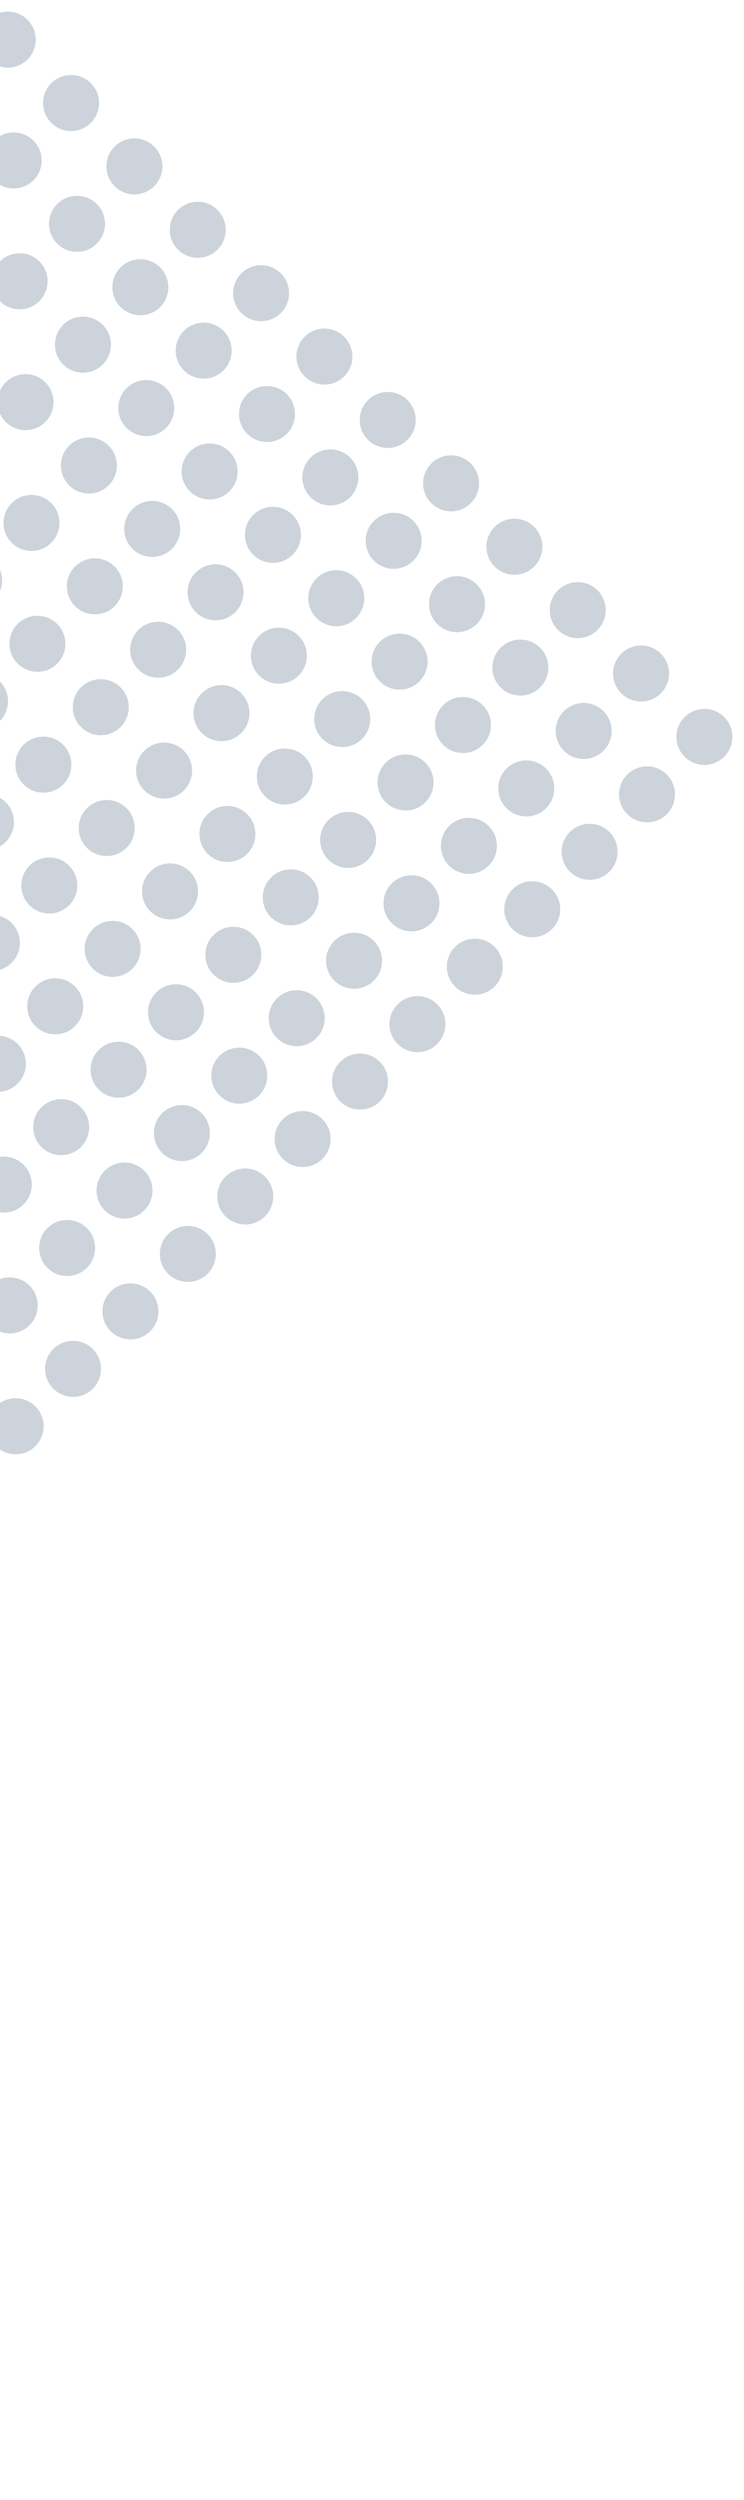 <svg width="224" height="752" viewBox="0 0 224 752" fill="none" xmlns="http://www.w3.org/2000/svg">
<circle cx="2.33" cy="11.918" r="8.427" transform="rotate(-45 2.33 11.918)" fill="#03254E" fill-opacity="0.2"/>
<circle cx="4.118" cy="48.266" r="8.427" transform="rotate(-45 4.118 48.266)" fill="#03254E" fill-opacity="0.2"/>
<circle cx="21.398" cy="30.986" r="8.427" transform="rotate(-45 21.398 30.986)" fill="#03254E" fill-opacity="0.2"/>
<circle cx="-11.375" cy="101.895" r="8.427" transform="rotate(-45 -11.375 101.895)" fill="#03254E" fill-opacity="0.2"/>
<circle cx="5.905" cy="84.614" r="8.427" transform="rotate(-45 5.905 84.614)" fill="#03254E" fill-opacity="0.2"/>
<circle cx="23.186" cy="67.334" r="8.427" transform="rotate(-45 23.186 67.334)" fill="#03254E" fill-opacity="0.2"/>
<circle cx="40.466" cy="50.054" r="8.427" transform="rotate(-45 40.466 50.054)" fill="#03254E" fill-opacity="0.2"/>
<circle cx="-9.587" cy="138.243" r="8.427" transform="rotate(-45 -9.587 138.243)" fill="#03254E" fill-opacity="0.2"/>
<circle cx="7.693" cy="120.963" r="8.427" transform="rotate(-45 7.693 120.963)" fill="#03254E" fill-opacity="0.2"/>
<circle cx="24.973" cy="103.682" r="8.427" transform="rotate(-45 24.973 103.682)" fill="#03254E" fill-opacity="0.2"/>
<circle cx="42.254" cy="86.402" r="8.427" transform="rotate(-45 42.254 86.402)" fill="#03254E" fill-opacity="0.2"/>
<circle cx="59.534" cy="69.122" r="8.427" transform="rotate(-45 59.534 69.122)" fill="#03254E" fill-opacity="0.2"/>
<circle cx="-7.8" cy="174.592" r="8.427" transform="rotate(-45 -7.8 174.592)" fill="#03254E" fill-opacity="0.2"/>
<circle cx="9.481" cy="157.311" r="8.427" transform="rotate(-45 9.481 157.311)" fill="#03254E" fill-opacity="0.2"/>
<circle cx="26.761" cy="140.031" r="8.427" transform="rotate(-45 26.761 140.031)" fill="#03254E" fill-opacity="0.2"/>
<circle cx="44.041" cy="122.751" r="8.427" transform="rotate(-45 44.041 122.751)" fill="#03254E" fill-opacity="0.2"/>
<circle cx="61.322" cy="105.47" r="8.427" transform="rotate(-45 61.322 105.47)" fill="#03254E" fill-opacity="0.2"/>
<circle cx="78.602" cy="88.19" r="8.427" transform="rotate(-45 78.602 88.19)" fill="#03254E" fill-opacity="0.2"/>
<circle cx="-6.012" cy="210.94" r="8.427" transform="rotate(-45 -6.012 210.94)" fill="#03254E" fill-opacity="0.2"/>
<circle cx="11.268" cy="193.66" r="8.427" transform="rotate(-45 11.268 193.66)" fill="#03254E" fill-opacity="0.2"/>
<circle cx="28.549" cy="176.379" r="8.427" transform="rotate(-45 28.549 176.379)" fill="#03254E" fill-opacity="0.2"/>
<circle cx="45.829" cy="159.099" r="8.427" transform="rotate(-45 45.829 159.099)" fill="#03254E" fill-opacity="0.2"/>
<circle cx="63.109" cy="141.819" r="8.427" transform="rotate(-45 63.109 141.819)" fill="#03254E" fill-opacity="0.2"/>
<circle cx="80.39" cy="124.538" r="8.427" transform="rotate(-45 80.39 124.538)" fill="#03254E" fill-opacity="0.2"/>
<circle cx="97.67" cy="107.258" r="8.427" transform="rotate(-45 97.67 107.258)" fill="#03254E" fill-opacity="0.2"/>
<circle cx="-4.225" cy="247.289" r="8.427" transform="rotate(-45 -4.225 247.289)" fill="#03254E" fill-opacity="0.2"/>
<circle cx="13.056" cy="230.008" r="8.427" transform="rotate(-45 13.056 230.008)" fill="#03254E" fill-opacity="0.2"/>
<circle cx="30.336" cy="212.728" r="8.427" transform="rotate(-45 30.336 212.728)" fill="#03254E" fill-opacity="0.2"/>
<circle cx="47.617" cy="195.447" r="8.427" transform="rotate(-45 47.617 195.447)" fill="#03254E" fill-opacity="0.2"/>
<circle cx="64.897" cy="178.167" r="8.427" transform="rotate(-45 64.897 178.167)" fill="#03254E" fill-opacity="0.2"/>
<circle cx="82.177" cy="160.887" r="8.427" transform="rotate(-45 82.177 160.887)" fill="#03254E" fill-opacity="0.2"/>
<circle cx="99.458" cy="143.606" r="8.427" transform="rotate(-45 99.458 143.606)" fill="#03254E" fill-opacity="0.2"/>
<circle cx="116.738" cy="126.326" r="8.427" transform="rotate(-45 116.738 126.326)" fill="#03254E" fill-opacity="0.2"/>
<circle cx="-2.437" cy="283.637" r="8.427" transform="rotate(-45 -2.437 283.637)" fill="#03254E" fill-opacity="0.2"/>
<circle cx="14.843" cy="266.357" r="8.427" transform="rotate(-45 14.843 266.357)" fill="#03254E" fill-opacity="0.2"/>
<circle cx="32.124" cy="249.076" r="8.427" transform="rotate(-45 32.124 249.076)" fill="#03254E" fill-opacity="0.2"/>
<circle cx="49.404" cy="231.796" r="8.427" transform="rotate(-45 49.404 231.796)" fill="#03254E" fill-opacity="0.2"/>
<circle cx="66.685" cy="214.515" r="8.427" transform="rotate(-45 66.685 214.515)" fill="#03254E" fill-opacity="0.2"/>
<circle cx="83.965" cy="197.235" r="8.427" transform="rotate(-45 83.965 197.235)" fill="#03254E" fill-opacity="0.2"/>
<circle cx="101.245" cy="179.955" r="8.427" transform="rotate(-45 101.245 179.955)" fill="#03254E" fill-opacity="0.2"/>
<circle cx="118.526" cy="162.674" r="8.427" transform="rotate(-45 118.526 162.674)" fill="#03254E" fill-opacity="0.2"/>
<circle cx="135.806" cy="145.394" r="8.427" transform="rotate(-45 135.806 145.394)" fill="#03254E" fill-opacity="0.2"/>
<circle cx="-0.649" cy="319.986" r="8.427" transform="rotate(-45 -0.649 319.986)" fill="#03254E" fill-opacity="0.2"/>
<circle cx="16.631" cy="302.705" r="8.427" transform="rotate(-45 16.631 302.705)" fill="#03254E" fill-opacity="0.2"/>
<circle cx="33.911" cy="285.425" r="8.427" transform="rotate(-45 33.911 285.425)" fill="#03254E" fill-opacity="0.2"/>
<circle cx="51.192" cy="268.144" r="8.427" transform="rotate(-45 51.192 268.144)" fill="#03254E" fill-opacity="0.2"/>
<circle cx="68.472" cy="250.864" r="8.427" transform="rotate(-45 68.472 250.864)" fill="#03254E" fill-opacity="0.2"/>
<circle cx="85.753" cy="233.583" r="8.427" transform="rotate(-45 85.753 233.583)" fill="#03254E" fill-opacity="0.2"/>
<circle cx="103.033" cy="216.303" r="8.427" transform="rotate(-45 103.033 216.303)" fill="#03254E" fill-opacity="0.2"/>
<circle cx="120.314" cy="199.023" r="8.427" transform="rotate(-45 120.314 199.023)" fill="#03254E" fill-opacity="0.2"/>
<circle cx="137.594" cy="181.742" r="8.427" transform="rotate(-45 137.594 181.742)" fill="#03254E" fill-opacity="0.2"/>
<circle cx="154.874" cy="164.462" r="8.427" transform="rotate(-45 154.874 164.462)" fill="#03254E" fill-opacity="0.2"/>
<circle cx="1.138" cy="356.334" r="8.427" transform="rotate(-45 1.138 356.334)" fill="#03254E" fill-opacity="0.2"/>
<circle cx="18.419" cy="339.054" r="8.427" transform="rotate(-45 18.419 339.054)" fill="#03254E" fill-opacity="0.2"/>
<circle cx="35.699" cy="321.773" r="8.427" transform="rotate(-45 35.699 321.773)" fill="#03254E" fill-opacity="0.2"/>
<circle cx="52.98" cy="304.493" r="8.427" transform="rotate(-45 52.98 304.493)" fill="#03254E" fill-opacity="0.2"/>
<circle cx="70.26" cy="287.212" r="8.427" transform="rotate(-45 70.26 287.212)" fill="#03254E" fill-opacity="0.2"/>
<circle cx="87.54" cy="269.932" r="8.427" transform="rotate(-45 87.54 269.932)" fill="#03254E" fill-opacity="0.2"/>
<circle cx="104.821" cy="252.652" r="8.427" transform="rotate(-45 104.821 252.652)" fill="#03254E" fill-opacity="0.2"/>
<circle cx="122.101" cy="235.371" r="8.427" transform="rotate(-45 122.101 235.371)" fill="#03254E" fill-opacity="0.2"/>
<circle cx="139.382" cy="218.091" r="8.427" transform="rotate(-45 139.382 218.091)" fill="#03254E" fill-opacity="0.2"/>
<circle cx="156.662" cy="200.81" r="8.427" transform="rotate(-45 156.662 200.81)" fill="#03254E" fill-opacity="0.2"/>
<circle cx="173.942" cy="183.53" r="8.427" transform="rotate(-45 173.942 183.53)" fill="#03254E" fill-opacity="0.2"/>
<circle cx="2.926" cy="392.682" r="8.427" transform="rotate(-45 2.926 392.682)" fill="#03254E" fill-opacity="0.2"/>
<circle cx="20.206" cy="375.402" r="8.427" transform="rotate(-45 20.206 375.402)" fill="#03254E" fill-opacity="0.2"/>
<circle cx="37.487" cy="358.122" r="8.427" transform="rotate(-45 37.487 358.122)" fill="#03254E" fill-opacity="0.2"/>
<circle cx="54.767" cy="340.841" r="8.427" transform="rotate(-45 54.767 340.841)" fill="#03254E" fill-opacity="0.2"/>
<circle cx="72.047" cy="323.561" r="8.427" transform="rotate(-45 72.047 323.561)" fill="#03254E" fill-opacity="0.2"/>
<circle cx="89.328" cy="306.28" r="8.427" transform="rotate(-45 89.328 306.28)" fill="#03254E" fill-opacity="0.2"/>
<circle cx="106.608" cy="289" r="8.427" transform="rotate(-45 106.608 289)" fill="#03254E" fill-opacity="0.2"/>
<circle cx="123.889" cy="271.72" r="8.427" transform="rotate(-45 123.889 271.72)" fill="#03254E" fill-opacity="0.2"/>
<circle cx="141.169" cy="254.439" r="8.427" transform="rotate(-45 141.169 254.439)" fill="#03254E" fill-opacity="0.2"/>
<circle cx="158.45" cy="237.159" r="8.427" transform="rotate(-45 158.45 237.159)" fill="#03254E" fill-opacity="0.2"/>
<circle cx="175.73" cy="219.878" r="8.427" transform="rotate(-45 175.73 219.878)" fill="#03254E" fill-opacity="0.2"/>
<circle cx="193.01" cy="202.598" r="8.427" transform="rotate(-45 193.01 202.598)" fill="#03254E" fill-opacity="0.2"/>
<circle cx="4.713" cy="429.031" r="8.427" transform="rotate(-45 4.713 429.031)" fill="#03254E" fill-opacity="0.2"/>
<circle cx="21.994" cy="411.751" r="8.427" transform="rotate(-45 21.994 411.751)" fill="#03254E" fill-opacity="0.2"/>
<circle cx="39.274" cy="394.47" r="8.427" transform="rotate(-45 39.274 394.47)" fill="#03254E" fill-opacity="0.2"/>
<circle cx="56.555" cy="377.19" r="8.427" transform="rotate(-45 56.555 377.19)" fill="#03254E" fill-opacity="0.2"/>
<circle cx="73.835" cy="359.909" r="8.427" transform="rotate(-45 73.835 359.909)" fill="#03254E" fill-opacity="0.2"/>
<circle cx="91.115" cy="342.629" r="8.427" transform="rotate(-45 91.115 342.629)" fill="#03254E" fill-opacity="0.2"/>
<circle cx="108.396" cy="325.348" r="8.427" transform="rotate(-45 108.396 325.348)" fill="#03254E" fill-opacity="0.2"/>
<circle cx="125.676" cy="308.068" r="8.427" transform="rotate(-45 125.676 308.068)" fill="#03254E" fill-opacity="0.2"/>
<circle cx="142.957" cy="290.788" r="8.427" transform="rotate(-45 142.957 290.788)" fill="#03254E" fill-opacity="0.2"/>
<circle cx="160.237" cy="273.507" r="8.427" transform="rotate(-45 160.237 273.507)" fill="#03254E" fill-opacity="0.2"/>
<circle cx="177.518" cy="256.227" r="8.427" transform="rotate(-45 177.518 256.227)" fill="#03254E" fill-opacity="0.2"/>
<circle cx="194.798" cy="238.946" r="8.427" transform="rotate(-45 194.798 238.946)" fill="#03254E" fill-opacity="0.2"/>
<circle cx="212.078" cy="221.666" r="8.427" transform="rotate(-45 212.078 221.666)" fill="#03254E" fill-opacity="0.2"/>
</svg>
